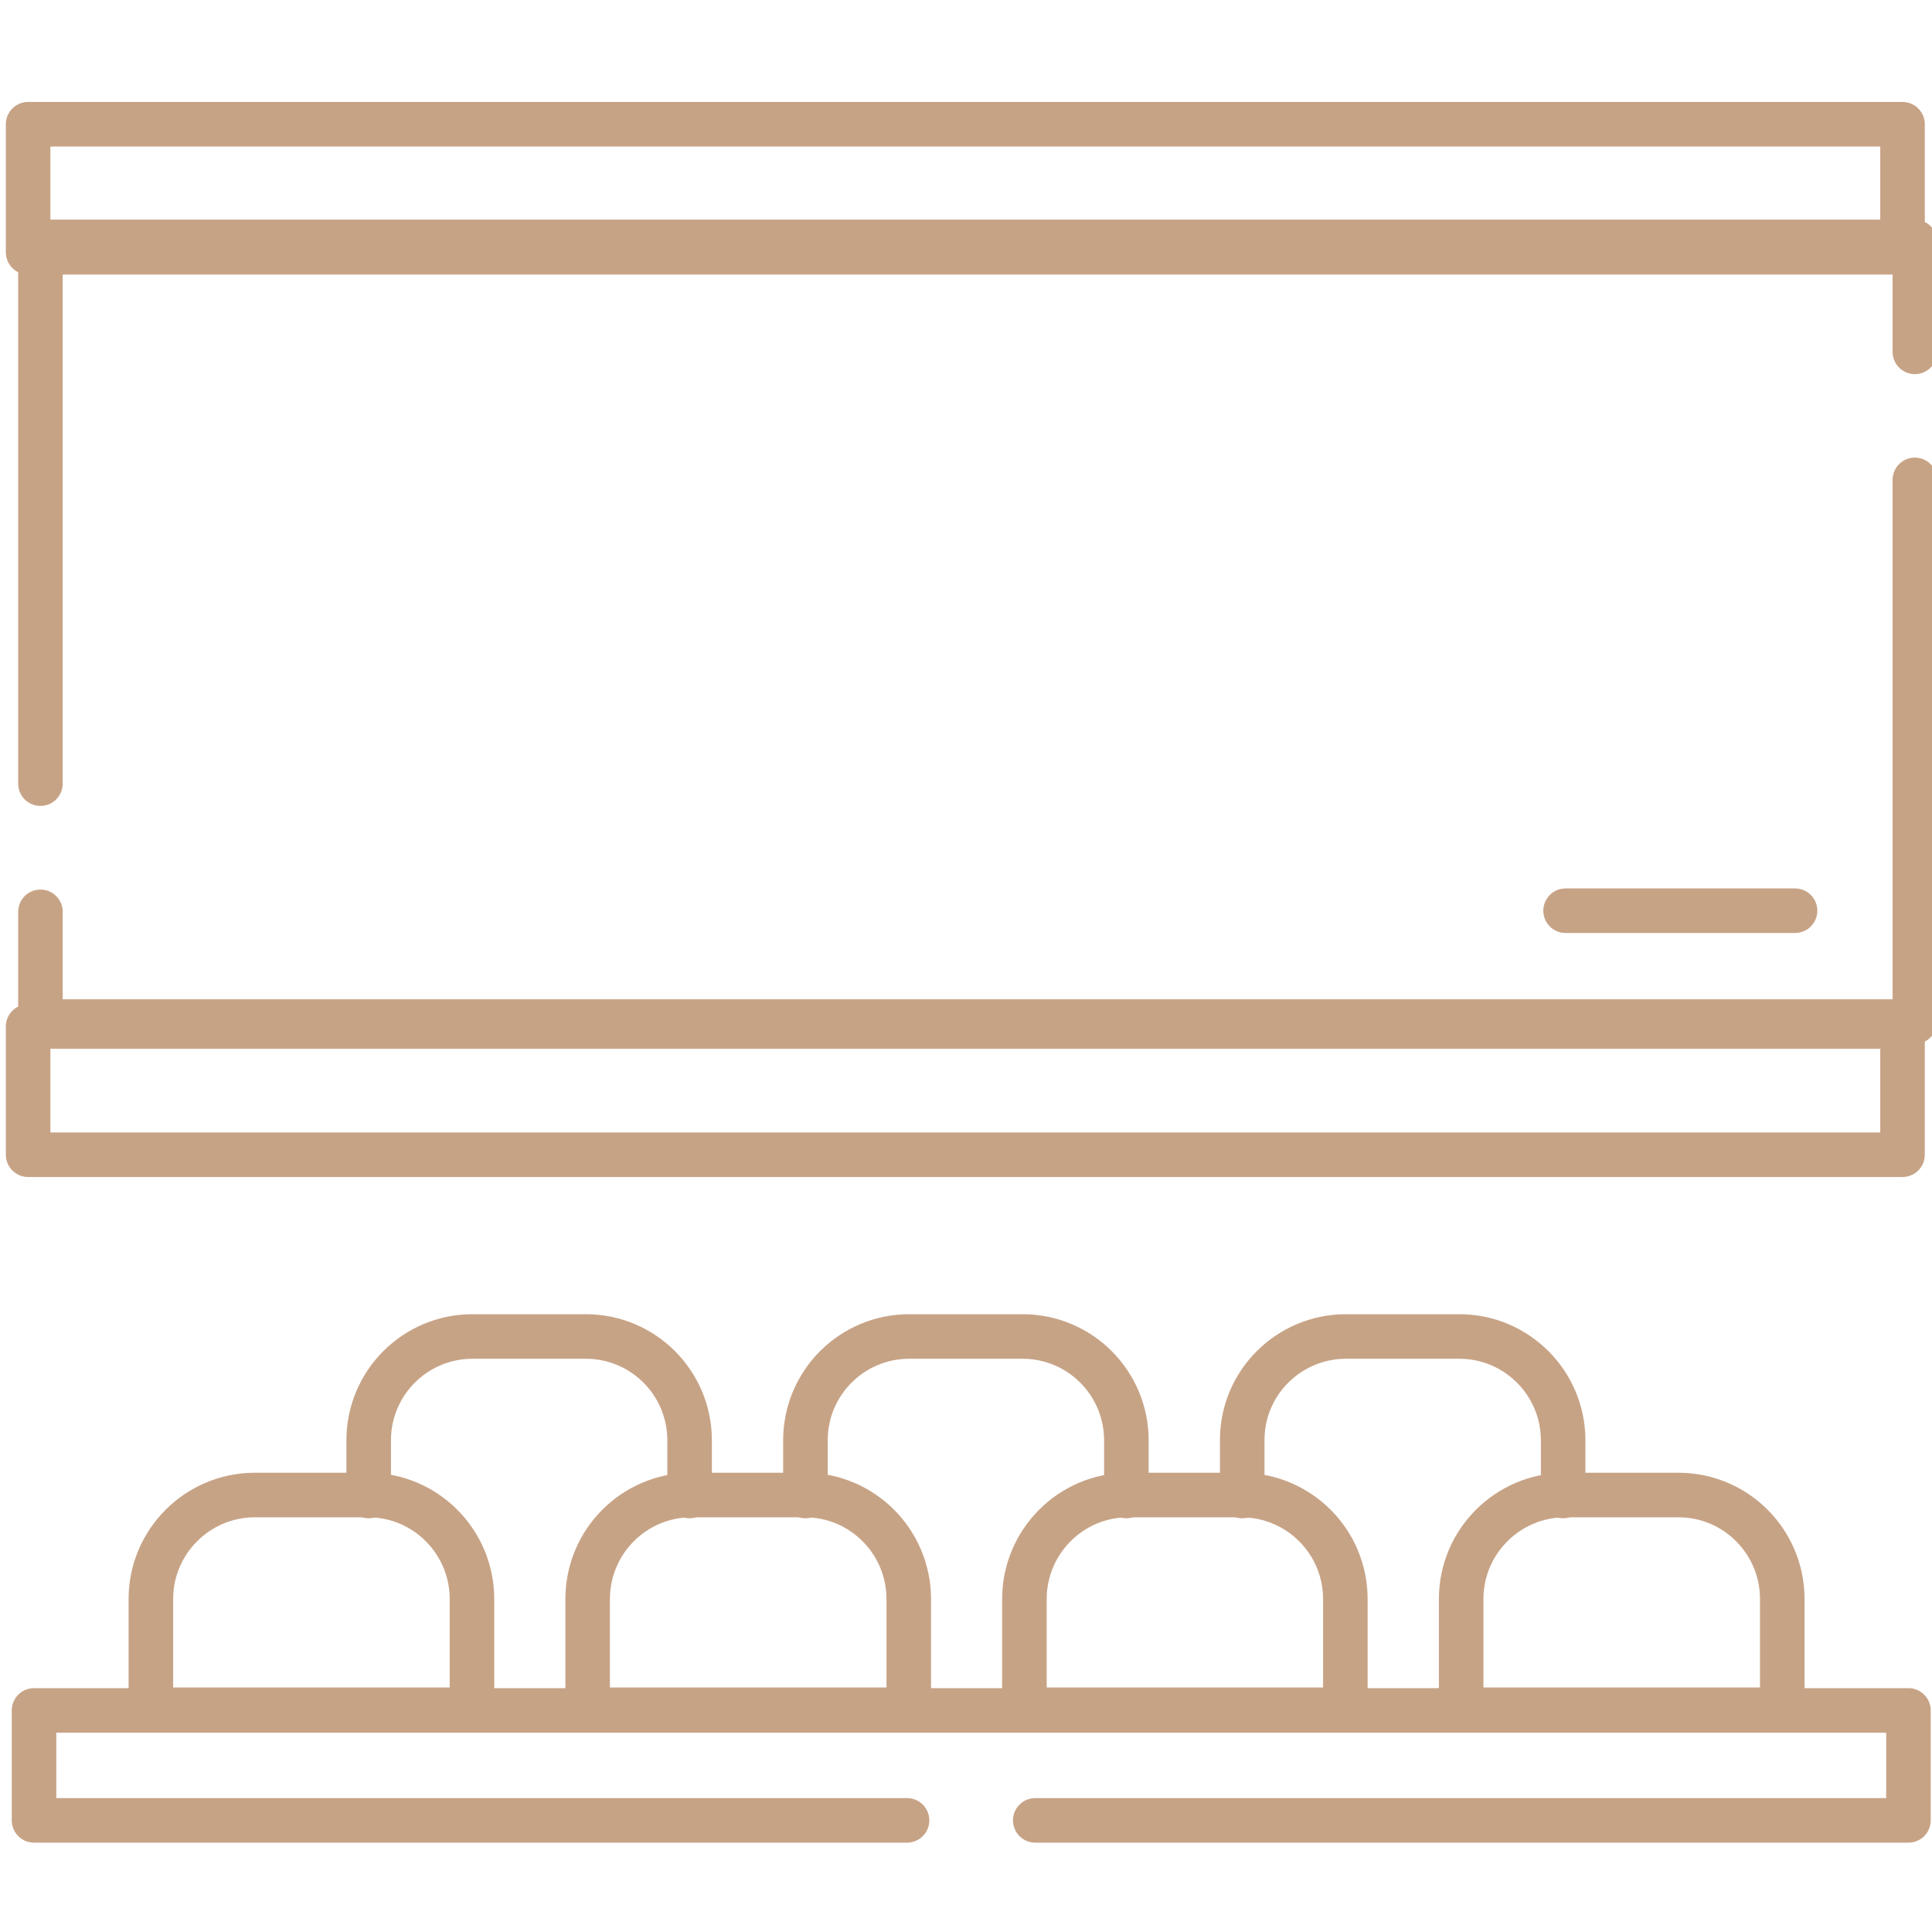 <?xml version="1.0" encoding="UTF-8"?>
<svg xmlns="http://www.w3.org/2000/svg" xmlns:xlink="http://www.w3.org/1999/xlink" width="40px" height="40px" viewBox="0 0 40 40" version="1.1">
<g id="surface1">
<path style="fill:none;stroke-width:1.5;stroke-linecap:round;stroke-linejoin:round;stroke:rgb(78.039%,63.922%,52.549%);stroke-opacity:1;stroke-miterlimit:10;" d="M -599.569 -76.123 L -599.569 -57.887 L -662.671 -57.887 L -662.671 -61.581 M -662.671 -65.897 L -662.671 -84.134 L -599.569 -84.134 L -599.569 -80.433 " transform="matrix(0.615,0,0,0.615,408.38,56.751)"/>
<path style="fill:none;stroke-width:1.5;stroke-linecap:round;stroke-linejoin:round;stroke:rgb(78.039%,63.922%,52.549%);stroke-opacity:1;stroke-miterlimit:10;" d="M 10 -638.685 L 73.102 -638.685 L 73.102 -642.995 L 10 -642.995 Z M 10 -638.685 " transform="matrix(0.615,0,0,0.615,-5.568,398.014)"/>
<path style="fill:none;stroke-width:1.5;stroke-linecap:round;stroke-linejoin:round;stroke:rgb(78.039%,63.922%,52.549%);stroke-opacity:1;stroke-miterlimit:10;" d="M -279.284 -35.119 L -308.674 -35.119 L -308.674 -38.82 L -245.572 -38.82 L -245.572 -35.119 L -274.968 -35.119 " transform="matrix(0.615,0,0,0.615,190.539,59.287)"/>
<path style="fill:none;stroke-width:1.5;stroke-linecap:round;stroke-linejoin:round;stroke:rgb(78.039%,63.922%,52.549%);stroke-opacity:1;stroke-miterlimit:10;" d="M 10 -317.723 L 73.102 -317.723 L 73.102 -322.04 L 10 -322.04 Z M 10 -317.723 " transform="matrix(0.615,0,0,0.615,-5.568,219.307)"/>
<path style="fill:none;stroke-width:1.5;stroke-linecap:round;stroke-linejoin:round;stroke:rgb(78.039%,63.922%,52.549%);stroke-opacity:1;stroke-miterlimit:10;" d="M -33.134 -0.002 L -29.3 -0.002 C -27.377 0.004 -25.822 1.566 -25.815 3.489 L -25.815 7.228 L -36.625 7.228 L -36.625 3.489 C -36.619 1.566 -35.057 0.004 -33.134 -0.002 Z M -33.134 -0.002 " transform="matrix(0.615,0,0,0.615,25.648,30.954)"/>
<path style="fill:none;stroke-width:1.5;stroke-linecap:round;stroke-linejoin:round;stroke:rgb(78.039%,63.922%,52.549%);stroke-opacity:1;stroke-miterlimit:10;" d="M -33.139 -0.002 L -29.298 -0.002 C -27.375 0.004 -25.82 1.566 -25.813 3.489 L -25.813 7.228 L -36.623 7.228 L -36.623 3.489 C -36.617 1.566 -35.062 0.004 -33.139 -0.002 Z M -33.139 -0.002 " transform="matrix(0.615,0,0,0.615,34.69,30.954)"/>
<path style="fill:none;stroke-width:1.5;stroke-linecap:round;stroke-linejoin:round;stroke:rgb(78.039%,63.922%,52.549%);stroke-opacity:1;stroke-miterlimit:10;" d="M -33.137 -0.002 L -29.303 -0.002 C -27.379 0.011 -25.824 1.566 -25.818 3.489 L -25.818 7.228 L -36.622 7.228 L -36.622 3.489 C -36.615 1.566 -35.06 0.004 -33.137 -0.002 Z M -33.137 -0.002 " transform="matrix(0.615,0,0,0.615,43.732,30.954)"/>
<path style="fill:none;stroke-width:1.5;stroke-linecap:round;stroke-linejoin:round;stroke:rgb(78.039%,63.922%,52.549%);stroke-opacity:1;stroke-miterlimit:10;" d="M 0.001 -51.057 L 0.001 -52.942 C 0.007 -54.866 1.563 -56.421 3.486 -56.427 L 7.32 -56.427 C 9.243 -56.421 10.799 -54.866 10.805 -52.942 L 10.805 -51.057 " transform="matrix(0.615,0,0,0.615,16.675,62.373)"/>
<path style="fill:none;stroke-width:1.5;stroke-linecap:round;stroke-linejoin:round;stroke:rgb(78.039%,63.922%,52.549%);stroke-opacity:1;stroke-miterlimit:10;" d="M -33.138 -0.002 L -29.298 -0.002 C -27.374 0.004 -25.819 1.566 -25.813 3.489 L -25.813 7.228 L -36.623 7.228 L -36.623 3.489 C -36.616 1.566 -35.061 0.011 -33.138 -0.002 Z M -33.138 -0.002 " transform="matrix(0.615,0,0,0.615,52.775,30.954)"/>
<path style="fill:none;stroke-width:1.5;stroke-linecap:round;stroke-linejoin:round;stroke:rgb(78.039%,63.922%,52.549%);stroke-opacity:1;stroke-miterlimit:10;" d="M 0.003 -51.057 L 0.003 -52.942 C 0.003 -54.866 1.564 -56.421 3.488 -56.427 L 7.322 -56.427 C 9.239 -56.421 10.8 -54.866 10.807 -52.942 L 10.807 -51.057 " transform="matrix(0.615,0,0,0.615,25.717,62.373)"/>
<path style="fill:none;stroke-width:1.5;stroke-linecap:round;stroke-linejoin:round;stroke:rgb(78.039%,63.922%,52.549%);stroke-opacity:1;stroke-miterlimit:10;" d="M 0 -51.057 L 0 -52.942 C 0.007 -54.866 1.562 -56.421 3.485 -56.427 L 7.319 -56.427 C 9.243 -56.421 10.798 -54.866 10.804 -52.942 L 10.804 -51.057 " transform="matrix(0.615,0,0,0.615,7.633,62.373)"/>
<path style="fill:none;stroke-width:1.5;stroke-linecap:round;stroke-linejoin:round;stroke:rgb(78.039%,63.922%,52.549%);stroke-opacity:1;stroke-miterlimit:10;" d="M -73.42 -0.001 L -81.145 -0.001 " transform="matrix(0.615,0,0,0.615,82.318,18.856)"/>
</g>
</svg>
